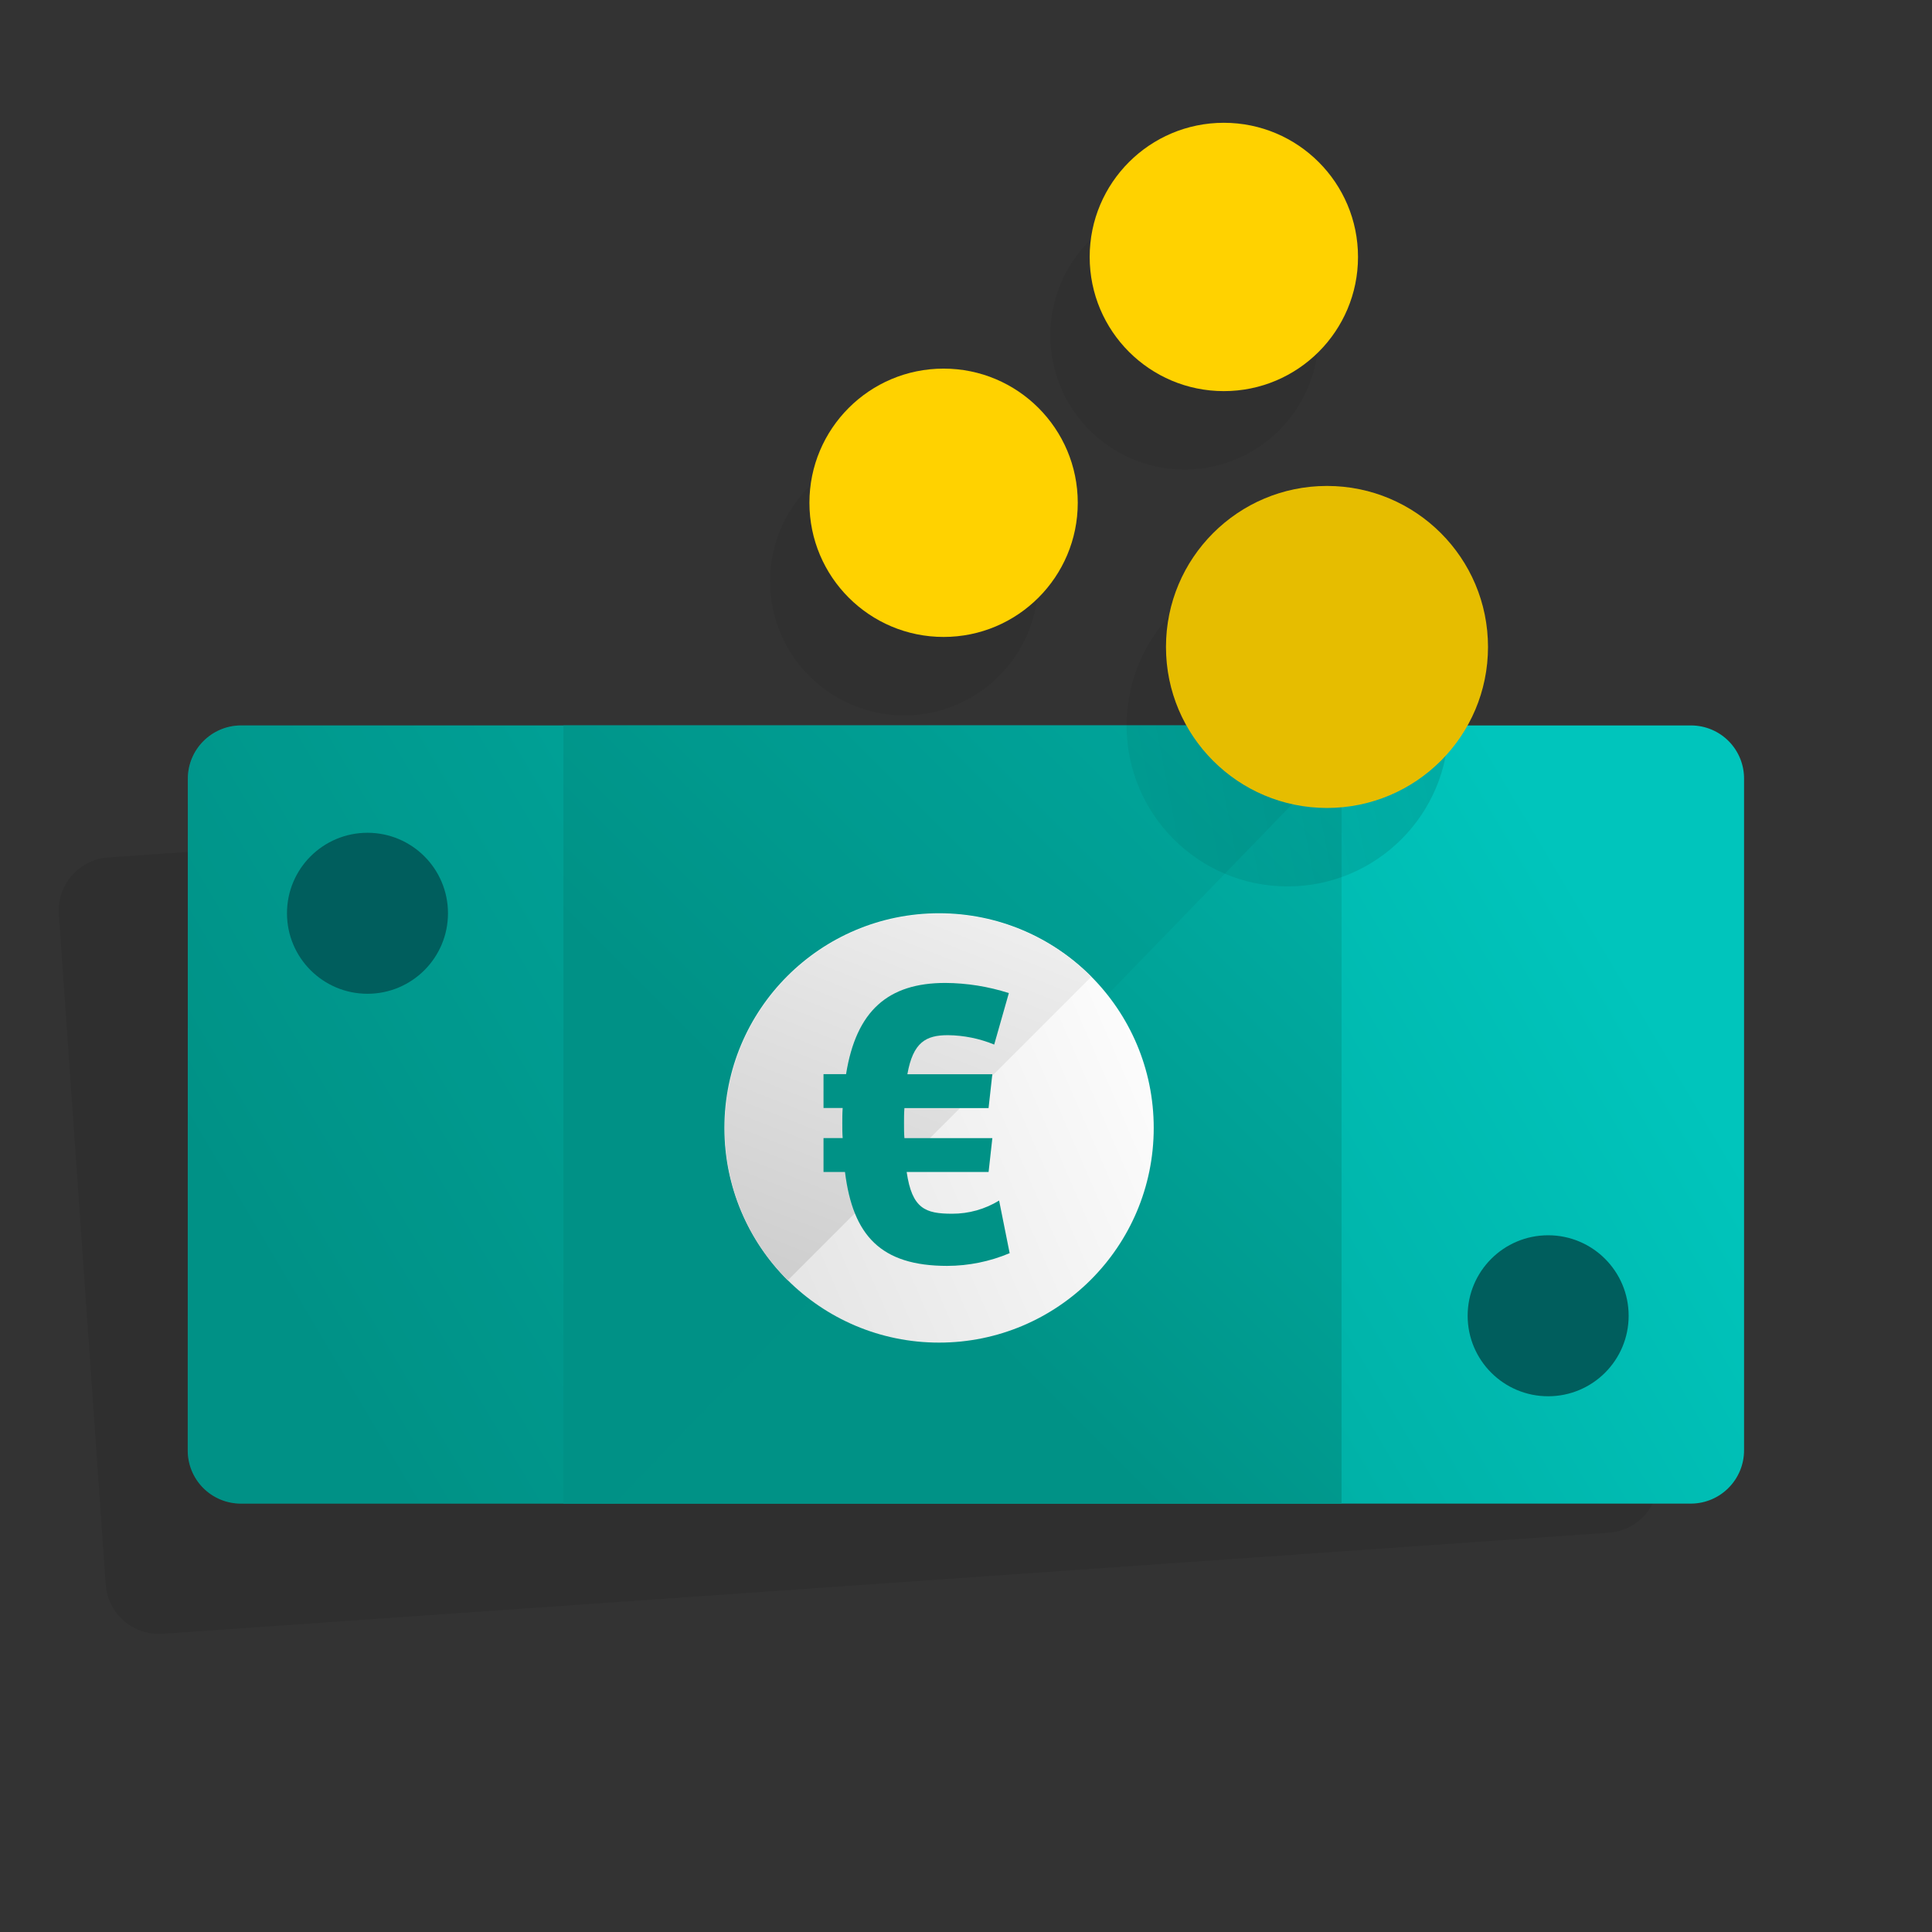 <?xml version="1.0" encoding="UTF-8"?><svg xmlns="http://www.w3.org/2000/svg" fill="none" height="72" viewBox="0 0 72 72" width="72">
<rect x="0" y="0" width="72" height="72" fill="#333333" stroke="none"/>
<path d="M57.955 28.185L45.955 29.024L44.955 29.094L16.021 31.117L4.047 31.954H4.013C2.924 32.044 2.111 32.996 2.194 34.086L3.938 59.028C3.969 59.553 4.208 60.044 4.602 60.393C4.996 60.742 5.513 60.919 6.038 60.886H6.078L18.046 60.049L19.946 59.917L46.978 58.026L59.983 57.117C61.073 57.027 61.885 56.072 61.8 54.982L60.053 30.043C60.022 29.518 59.783 29.027 59.39 28.678C58.996 28.33 58.48 28.152 57.955 28.185Z" fill="black" opacity="0.08"/>
<path clip-rule="evenodd" d="M7 29.035C6.993 27.942 7.87 27.049 8.963 27.035H63.033C63.559 27.039 64.061 27.252 64.43 27.627C64.798 28.003 65.002 28.509 64.996 29.035V54.035C65.003 55.128 64.126 56.022 63.033 56.035H8.959C8.433 56.031 7.931 55.818 7.562 55.443C7.194 55.067 6.99 54.561 6.996 54.035L7 29.035Z" fill="url(#paint0_linear)" fill-rule="evenodd"/>
<path d="M49.996 27.035H20.996V56.035H49.996V27.035Z" fill="url(#paint1_linear)"/>
<path clip-rule="evenodd" d="M7 29.035C7 27.93 7.895 27.035 9 27.035H51L22.9 56.035H9C7.895 56.035 7 55.14 7 54.035V29.035Z" fill="#009286" fill-rule="evenodd" opacity="0.3"/>
<path d="M47.984 33.034C51.298 33.034 53.984 30.348 53.984 27.034C53.984 23.72 51.298 21.034 47.984 21.034C44.67 21.034 41.984 23.72 41.984 27.034C41.984 30.348 44.67 33.034 47.984 33.034Z" fill="url(#paint2_linear)"/>
<path d="M33.696 26.662C36.457 26.662 38.696 24.423 38.696 21.662C38.696 18.901 36.457 16.662 33.696 16.662C30.935 16.662 28.696 18.901 28.696 21.662C28.696 24.423 30.935 26.662 33.696 26.662Z" fill="url(#paint3_linear)"/>
<path d="M44.14 17.501C46.901 17.501 49.14 15.262 49.14 12.501C49.14 9.74 46.901 7.501 44.14 7.501C41.379 7.501 39.14 9.74 39.14 12.501C39.14 15.262 41.379 17.501 44.14 17.501Z" fill="url(#paint4_linear)"/>
<path d="M49.453 30.11C52.767 30.11 55.453 27.424 55.453 24.11C55.453 20.796 52.767 18.11 49.453 18.11C46.139 18.11 43.453 20.796 43.453 24.11C43.453 27.424 46.139 30.11 49.453 30.11Z" fill="#FFD200"/>
<path d="M35.165 23.737C37.926 23.737 40.165 21.498 40.165 18.737C40.165 15.976 37.926 13.737 35.165 13.737C32.404 13.737 30.165 15.976 30.165 18.737C30.165 21.498 32.404 23.737 35.165 23.737Z" fill="#FFD200"/>
<path d="M45.609 14.576C48.37 14.576 50.609 12.337 50.609 9.576C50.609 6.815 48.37 4.576 45.609 4.576C42.848 4.576 40.609 6.815 40.609 9.576C40.609 12.337 42.848 14.576 45.609 14.576Z" fill="#FFD200"/>
<path d="M13.695 37.035C15.352 37.035 16.695 35.692 16.695 34.035C16.695 32.378 15.352 31.035 13.695 31.035C12.038 31.035 10.695 32.378 10.695 34.035C10.695 35.692 12.038 37.035 13.695 37.035Z" fill="#005E5D"/>
<path d="M57.695 52.035C59.352 52.035 60.695 50.692 60.695 49.035C60.695 47.378 59.352 46.035 57.695 46.035C56.038 46.035 54.695 47.378 54.695 49.035C54.695 50.692 56.038 52.035 57.695 52.035Z" fill="#005E5D"/>
<path d="M34.996 50.035C39.414 50.035 42.996 46.453 42.996 42.035C42.996 37.617 39.414 34.035 34.996 34.035C30.578 34.035 26.996 37.617 26.996 42.035C26.996 46.453 30.578 50.035 34.996 50.035Z" fill="url(#paint5_linear)"/>
<path clip-rule="evenodd" d="M40.67 36.4C37.545 33.276 32.48 33.276 29.356 36.401C26.232 39.526 26.232 44.591 29.357 47.715L40.67 36.4Z" fill="url(#paint6_linear)" fill-rule="evenodd"/>
<path d="M49.453 30.11C52.767 30.11 55.453 27.424 55.453 24.11C55.453 20.796 52.767 18.11 49.453 18.11C46.139 18.11 43.453 20.796 43.453 24.11C43.453 27.424 46.139 30.11 49.453 30.11Z" fill="black" opacity="0.1"/>
<path d="M35.3 47.176C32.821 47.176 31.784 46.041 31.49 43.676H30.69V42.412H31.404C31.39 42.231 31.39 42.049 31.39 41.866C31.39 41.683 31.39 41.488 31.404 41.292H30.69V40.031H31.53C31.909 37.664 33.099 36.631 35.23 36.631C36.034 36.636 36.832 36.764 37.597 37.009L37.051 38.928C36.504 38.703 35.919 38.585 35.328 38.578C34.516 38.578 34.028 38.83 33.815 40.034H36.981L36.841 41.295H33.705C33.69 41.495 33.69 41.673 33.69 41.869C33.69 42.065 33.69 42.234 33.705 42.415H36.982L36.842 43.677H33.789C33.989 45.049 34.489 45.232 35.483 45.232C36.101 45.234 36.707 45.064 37.234 44.741L37.627 46.702C36.891 47.013 36.099 47.174 35.3 47.176Z" fill="#009286"/>
<defs>
<linearGradient gradientUnits="userSpaceOnUse" id="paint0_linear" x1="61.675" x2="19.191" y1="37.733" y2="62.894">
<stop stop-color="#00C5BC"/>
<stop offset="1" stop-color="#009286"/>
</linearGradient>
<linearGradient gradientUnits="userSpaceOnUse" id="paint1_linear" x1="60.621" x2="31.865" y1="16.41" y2="45.166">
<stop stop-color="#00C5BC"/>
<stop offset="1" stop-color="#009286"/>
</linearGradient>
<linearGradient gradientUnits="userSpaceOnUse" id="paint2_linear" x1="42.094" x2="53.873" y1="28.18" y2="25.89">
<stop stop-opacity="0.05"/>
<stop offset="1" stop-opacity="0.12"/>
</linearGradient>
<linearGradient gradientUnits="userSpaceOnUse" id="paint3_linear" x1="94.938" x2="104.938" y1="53.404" y2="53.404">
<stop stop-opacity="0.05"/>
<stop offset="1" stop-opacity="0.12"/>
</linearGradient>
<linearGradient gradientUnits="userSpaceOnUse" id="paint4_linear" x1="106.938" x2="116.938" y1="46.404" y2="46.404">
<stop stop-opacity="0.05"/>
<stop offset="1" stop-opacity="0.12"/>
</linearGradient>
<linearGradient gradientUnits="userSpaceOnUse" id="paint5_linear" x1="44.366" x2="26.753" y1="37.961" y2="45.619">
<stop stop-color="white"/>
<stop offset="1" stop-color="#E3E3E3"/>
</linearGradient>
<linearGradient gradientUnits="userSpaceOnUse" id="paint6_linear" x1="36.487" x2="29.74" y1="31.755" y2="48.882">
<stop stop-color="#F2F2F2"/>
<stop offset="1" stop-color="#CCCCCC"/>
</linearGradient>
</defs>
</svg>
